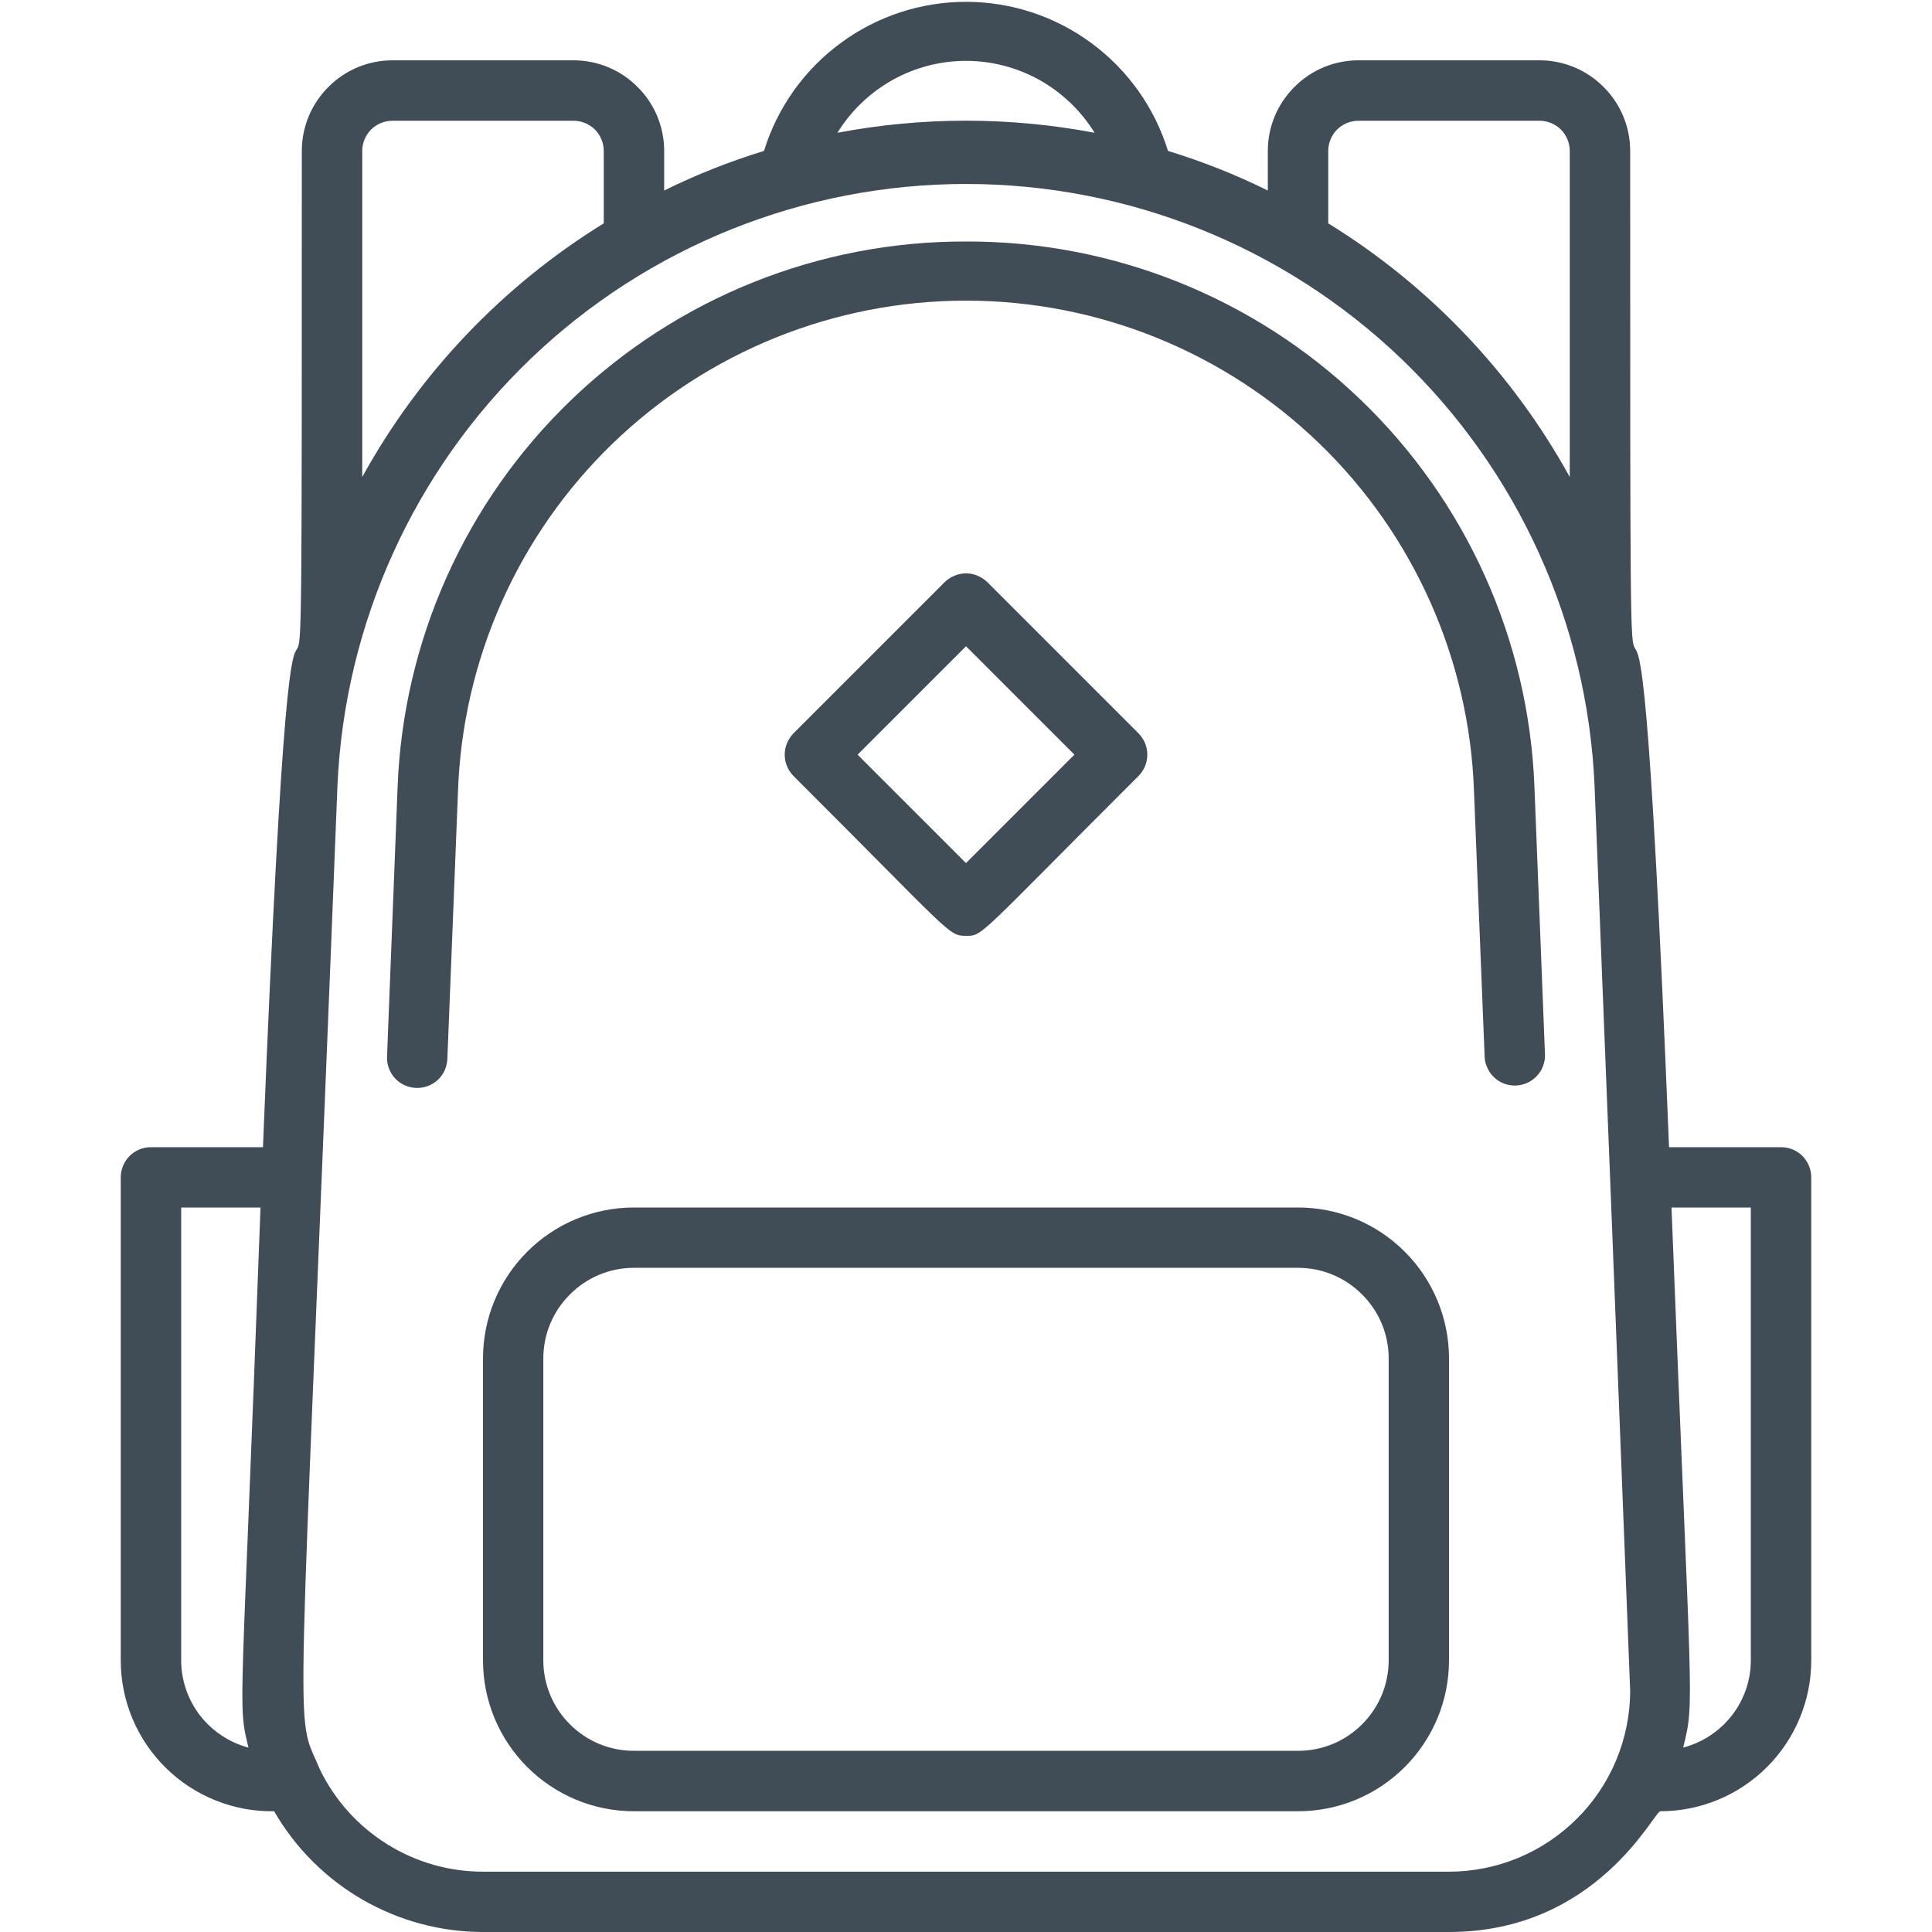 <svg width="18" height="18" viewBox="0 0 18 18" fill="none" xmlns="http://www.w3.org/2000/svg">
<path d="M9 2.25C7.63 2.246 6.311 2.775 5.323 3.725C4.335 4.674 3.754 5.971 3.704 7.341L3.606 9.844C3.603 9.918 3.629 9.991 3.68 10.046C3.731 10.101 3.801 10.133 3.876 10.136C3.95 10.139 4.023 10.112 4.078 10.062C4.133 10.011 4.165 9.941 4.168 9.866L4.267 7.374C4.309 6.147 4.826 4.984 5.709 4.131C6.592 3.278 7.772 2.801 9 2.801C10.228 2.801 11.408 3.278 12.291 4.131C13.174 4.984 13.691 6.147 13.733 7.374L13.832 9.844C13.833 9.881 13.842 9.917 13.858 9.95C13.873 9.984 13.895 10.014 13.922 10.039C13.949 10.064 13.981 10.084 14.016 10.097C14.051 10.109 14.088 10.115 14.124 10.114C14.161 10.112 14.198 10.103 14.231 10.088C14.265 10.072 14.295 10.05 14.32 10.023C14.345 9.996 14.365 9.964 14.377 9.93C14.39 9.895 14.396 9.858 14.394 9.821L14.296 7.329C14.243 5.962 13.661 4.668 12.673 3.721C11.686 2.773 10.369 2.246 9 2.25Z" fill="#404D57"/>
<path d="M9 8.719C9.16 8.719 9.098 8.736 10.606 7.231C10.632 7.205 10.653 7.174 10.668 7.139C10.682 7.105 10.689 7.068 10.689 7.031C10.689 6.994 10.682 6.957 10.668 6.923C10.653 6.889 10.632 6.858 10.606 6.831L9.2 5.425C9.174 5.399 9.142 5.378 9.108 5.364C9.074 5.349 9.037 5.342 9 5.342C8.963 5.342 8.926 5.349 8.892 5.364C8.858 5.378 8.826 5.399 8.8 5.425L7.394 6.831C7.368 6.858 7.347 6.889 7.333 6.923C7.318 6.957 7.311 6.994 7.311 7.031C7.311 7.068 7.318 7.105 7.333 7.139C7.347 7.174 7.368 7.205 7.394 7.231C8.868 8.702 8.834 8.719 9 8.719ZM9 6.021L10.01 7.031L9 8.041L7.99 7.031L9 6.021Z" fill="#404D57"/>
<path d="M12.094 11.25H5.906C5.533 11.25 5.176 11.398 4.912 11.662C4.648 11.926 4.5 12.283 4.5 12.656V15.469C4.5 15.842 4.648 16.199 4.912 16.463C5.176 16.727 5.533 16.875 5.906 16.875H12.094C12.278 16.875 12.461 16.839 12.632 16.768C12.803 16.697 12.957 16.594 13.088 16.463C13.219 16.332 13.322 16.177 13.393 16.007C13.464 15.836 13.5 15.653 13.5 15.469V12.656C13.5 12.472 13.464 12.289 13.393 12.118C13.322 11.947 13.219 11.793 13.088 11.662C12.957 11.531 12.803 11.428 12.632 11.357C12.461 11.286 12.278 11.25 12.094 11.25ZM12.938 15.469C12.938 15.693 12.849 15.907 12.69 16.065C12.532 16.224 12.318 16.312 12.094 16.312H5.906C5.682 16.312 5.468 16.224 5.31 16.065C5.151 15.907 5.062 15.693 5.062 15.469V12.656C5.062 12.432 5.151 12.218 5.31 12.06C5.468 11.901 5.682 11.812 5.906 11.812H12.094C12.318 11.812 12.532 11.901 12.69 12.06C12.849 12.218 12.938 12.432 12.938 12.656V15.469Z" fill="#404D57"/>
<path d="M16.594 10.688H15.55C15.188 1.687 15.188 10.389 15.188 1.406C15.188 1.182 15.099 0.968 14.94 0.81C14.782 0.651 14.568 0.562 14.344 0.562H12.656C12.432 0.562 12.218 0.651 12.06 0.81C11.901 0.968 11.812 1.182 11.812 1.406V1.775C11.513 1.627 11.201 1.504 10.882 1.406C10.758 1.004 10.508 0.652 10.169 0.402C9.831 0.152 9.421 0.017 9 0.017C8.579 0.017 8.169 0.152 7.831 0.402C7.492 0.652 7.242 1.004 7.118 1.406C6.799 1.504 6.487 1.627 6.188 1.775V1.406C6.188 1.182 6.099 0.968 5.94 0.81C5.782 0.651 5.568 0.562 5.344 0.562H3.656C3.432 0.562 3.218 0.651 3.06 0.81C2.901 0.968 2.812 1.182 2.812 1.406C2.812 10.406 2.812 1.687 2.45 10.688H1.406C1.332 10.688 1.26 10.717 1.207 10.77C1.155 10.823 1.125 10.894 1.125 10.969V15.469C1.125 15.655 1.162 15.84 1.234 16.012C1.306 16.184 1.412 16.34 1.545 16.471C1.678 16.602 1.835 16.705 2.009 16.774C2.182 16.844 2.367 16.878 2.554 16.875C2.751 17.217 3.035 17.5 3.376 17.698C3.718 17.895 4.105 18 4.5 18H13.5C14.881 18 15.41 16.875 15.469 16.875C15.842 16.875 16.199 16.727 16.463 16.463C16.727 16.199 16.875 15.842 16.875 15.469V10.969C16.875 10.894 16.845 10.823 16.793 10.77C16.74 10.717 16.668 10.688 16.594 10.688ZM12.375 1.406C12.375 1.332 12.405 1.26 12.457 1.207C12.51 1.155 12.582 1.125 12.656 1.125H14.344C14.418 1.125 14.49 1.155 14.543 1.207C14.595 1.26 14.625 1.332 14.625 1.406V4.444C14.091 3.475 13.316 2.661 12.375 2.081V1.406ZM10.198 1.237C9.406 1.087 8.594 1.087 7.802 1.237C7.928 1.033 8.104 0.864 8.314 0.746C8.523 0.629 8.76 0.567 9 0.567C9.24 0.567 9.477 0.629 9.686 0.746C9.896 0.864 10.072 1.033 10.198 1.237ZM3.375 1.406C3.375 1.332 3.405 1.26 3.457 1.207C3.51 1.155 3.582 1.125 3.656 1.125H5.344C5.418 1.125 5.49 1.155 5.543 1.207C5.595 1.26 5.625 1.332 5.625 1.406V2.081C4.684 2.661 3.909 3.475 3.375 4.444V1.406ZM1.688 15.469V11.25H2.427C2.25 16.071 2.211 15.851 2.315 16.282C2.135 16.234 1.977 16.128 1.863 15.982C1.75 15.835 1.688 15.654 1.688 15.469ZM13.5 17.438H4.5C4.183 17.438 3.873 17.349 3.604 17.18C3.335 17.012 3.12 16.772 2.981 16.487C2.737 15.896 2.776 16.698 3.144 7.318C3.211 5.809 3.856 4.385 4.947 3.34C6.038 2.296 7.49 1.714 9 1.714C10.51 1.714 11.962 2.296 13.053 3.34C14.144 4.385 14.79 5.809 14.856 7.318C15.699 28.654 14.293 -7.093 15.188 15.756C15.186 16.202 15.008 16.63 14.691 16.945C14.375 17.26 13.947 17.438 13.5 17.438ZM16.312 15.469C16.312 15.655 16.25 15.835 16.136 15.982C16.022 16.129 15.862 16.234 15.682 16.282C15.792 15.832 15.758 16 15.573 11.25H16.312V15.469Z" fill="#404D57"/>
</svg>
